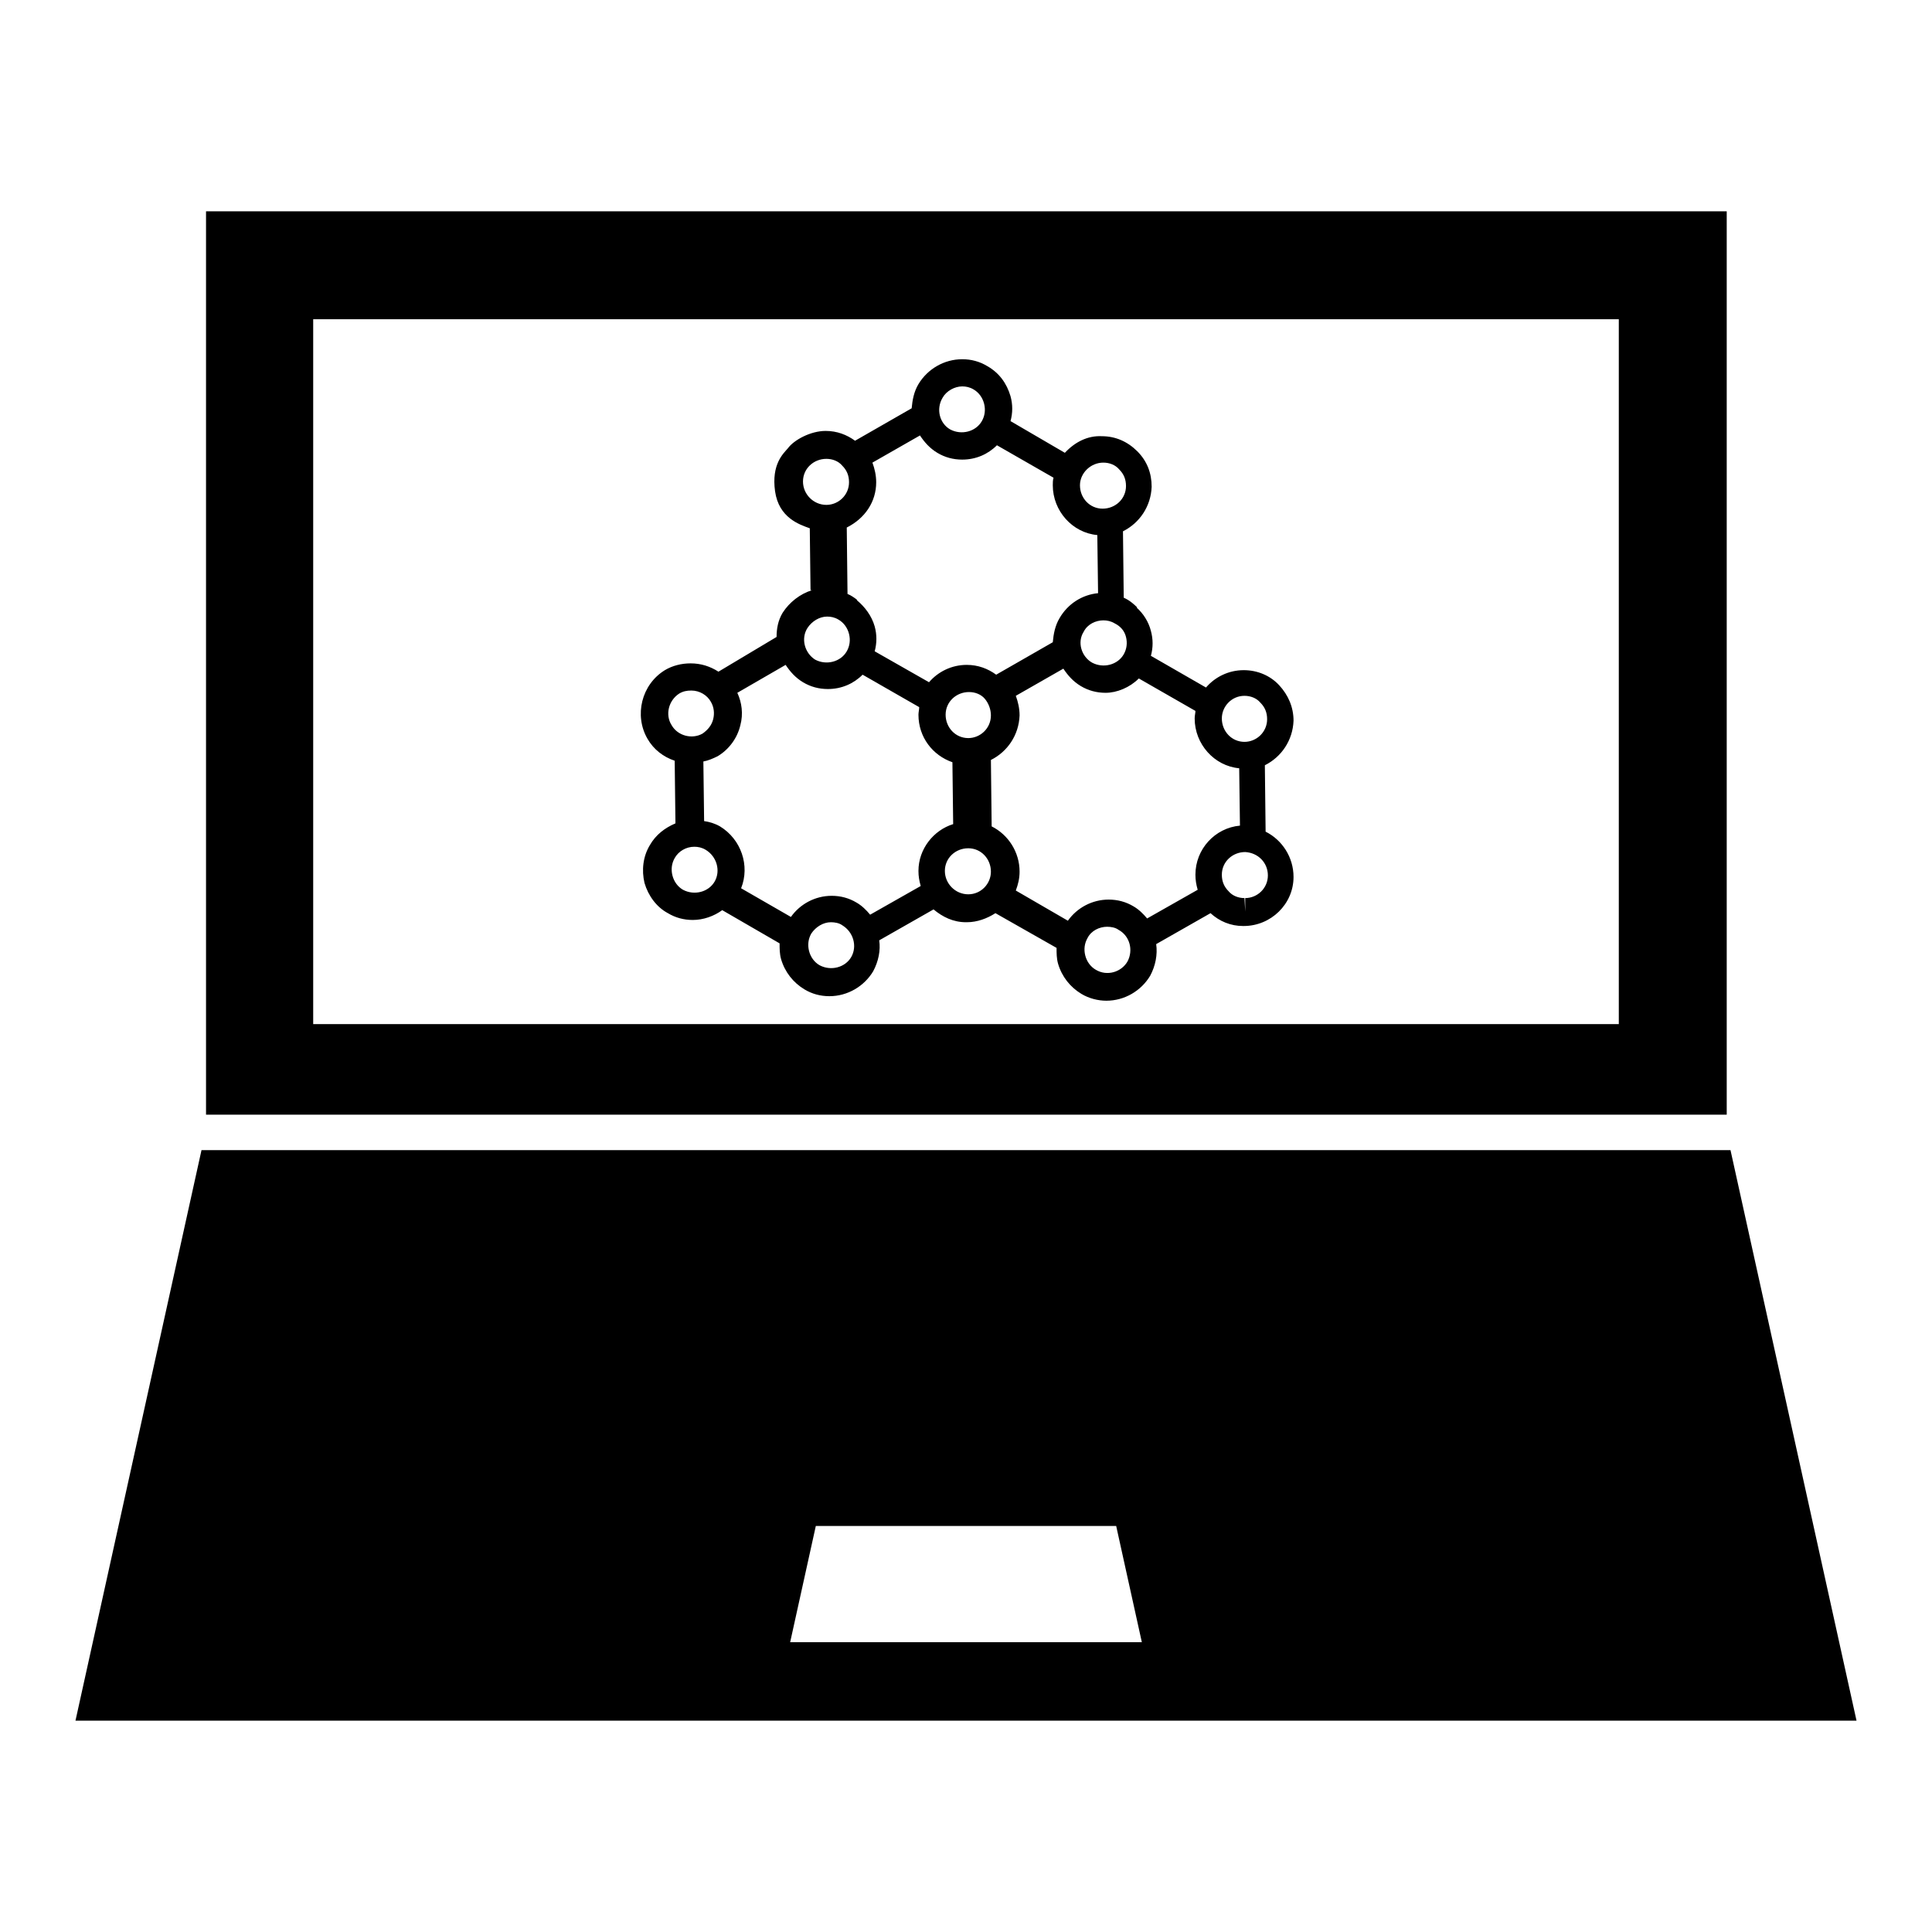 <?xml version="1.0" encoding="utf-8"?>
<!-- Svg Vector Icons : http://www.onlinewebfonts.com/icon -->
<!DOCTYPE svg PUBLIC "-//W3C//DTD SVG 1.1//EN" "http://www.w3.org/Graphics/SVG/1.1/DTD/svg11.dtd">
<svg version="1.1" xmlns="http://www.w3.org/2000/svg" xmlns:xlink="http://www.w3.org/1999/xlink" x="0px" y="0px" viewBox="0 0 256 256" enable-background="new 0 0 256 256" xml:space="preserve">
<g><g><g><g><path fill="#000000" d="M229.3,152.4H26.7L10,228h236L229.3,152.4z M104.7,217.6l3.4-15.4h39.8l3.4,15.4H104.7z"/><path fill="#000000" d="M228.8,147.7v-46.4l0,0V28h-76h-49.5h-76v73.3v46.4L228.8,147.7L228.8,147.7z M214.5,135.7H41.5V42.3h64.8h43.4h64.8V135.7z"/><path fill="#000000" d="M141.1,60l-7.2-4.2c0.3-1.1,0.3-2.2,0-3.3c-0.5-1.7-1.5-3.1-3.1-4c-1-0.6-2.1-0.9-3.3-0.9c-2.4,0-4.6,1.3-5.8,3.3c-0.6,1-0.8,2.1-0.9,3.2l-7.5,4.3c-1.1-0.8-2.4-1.3-3.9-1.3c-2,0-4.2,1.2-5,2.3c-0.6,0.7-2.2,2.1-1.7,5.7c0.5,3.5,3.2,4.4,4.6,4.9l0.1,8.2c0,0-0.1,0-0.1,0l0.3,0c-1.6,0.5-3,1.6-3.9,3c-0.6,1-0.8,2.1-0.8,3.2L95.2,89c-1.1-0.7-2.3-1.1-3.7-1.1c-1.2,0-2.4,0.3-3.4,0.9c-3.1,1.9-4.1,6-2.3,9.1c0.8,1.4,2.1,2.4,3.6,2.9l0.1,8.3c-1.4,0.6-2.6,1.5-3.4,2.9c-0.9,1.5-1.1,3.3-0.7,5c0.5,1.7,1.6,3.2,3.1,4c1,0.6,2.1,0.9,3.3,0.9c1.4,0,2.8-0.5,3.9-1.3l7.6,4.4c0,0.7,0,1.4,0.2,2.1c0.5,1.7,1.6,3.1,3.1,4c1,0.6,2.1,0.9,3.3,0.9c2.4,0,4.6-1.3,5.8-3.3c0.7-1.3,1-2.8,0.8-4.1l7.2-4.1c1.2,1,2.6,1.7,4.3,1.7h0.1c1.4,0,2.7-0.5,3.8-1.2l8.1,4.6c0,0.7,0,1.4,0.2,2.1c0.5,1.7,1.6,3.1,3.1,4c1,0.6,2.2,0.9,3.3,0.9c2.4,0,4.6-1.3,5.8-3.3c0.7-1.3,1-2.8,0.8-4.2l7.2-4.1c1.2,1.1,2.7,1.7,4.3,1.7h0.1c3.6,0,6.6-2.9,6.6-6.5c0-2.6-1.5-4.9-3.7-6l-0.1-8.8c2.2-1.1,3.7-3.3,3.8-5.9c0-1.8-0.7-3.4-1.9-4.7c-1.2-1.3-2.9-2-4.7-2c-2,0-3.8,0.9-5,2.3l-7.3-4.2c0.3-1.1,0.3-2.2,0-3.3c-0.3-1.2-1-2.3-1.9-3.1c0,0,0,0,0.1,0c-0.5-0.5-1.1-1-1.8-1.3l-0.1-8.8c2.2-1.1,3.7-3.3,3.8-5.9c0-1.8-0.6-3.4-1.9-4.7s-2.9-2-4.7-2C144.1,57.7,142.4,58.6,141.1,60z M124.9,52.7c0.5-0.9,1.6-1.5,2.6-1.5c0.5,0,1,0.1,1.5,0.4c0.7,0.4,1.2,1.1,1.4,1.9c0.2,0.8,0.1,1.6-0.3,2.3c-0.8,1.4-2.7,1.9-4.2,1.1C124.5,56.1,124,54.2,124.9,52.7z M116.1,63.9c0-0.9-0.2-1.8-0.5-2.6l6.3-3.6c0.6,0.9,1.3,1.7,2.3,2.3c1,0.6,2.1,0.9,3.3,0.9c1.8,0,3.4-0.7,4.6-1.9l7.5,4.3c-0.1,0.3-0.1,0.7-0.1,1c0,3.4,2.6,6.3,5.9,6.6l0.1,7.7c0,0,0,0,0,0c-2.1,0.2-4,1.4-5.1,3.3c-0.6,1-0.8,2.1-0.9,3.2l-7.5,4.3c-1.1-0.8-2.4-1.3-3.9-1.3c-2,0-3.8,0.9-5,2.3l-7.2-4.1c0.3-1.1,0.3-2.2,0-3.3c-0.4-1.4-1.3-2.6-2.4-3.5l0.1,0c-0.4-0.3-0.8-0.6-1.3-0.8l-0.1-8.8C114.6,68.7,116.1,66.5,116.1,63.9z M131.3,94.8c0,1.7-1.4,3-3,3v1.7l0,0l0-1.7c-1.7,0-3-1.4-3-3.1c0-1.7,1.4-3,3.1-3c0.8,0,1.6,0.3,2.1,0.9C131,93.2,131.3,94,131.3,94.8z M106.4,63.8c0-1.7,1.4-3,3.1-3l0,0c0.8,0,1.6,0.3,2.1,0.9c0.6,0.6,0.9,1.3,0.9,2.2c0,1.7-1.4,3-3,3h0C107.8,66.9,106.4,65.5,106.4,63.8z M107,83.2c0.6-0.9,1.6-1.5,2.6-1.5c0.5,0,1,0.1,1.5,0.4c0.7,0.4,1.2,1.1,1.4,1.9c0.2,0.8,0.1,1.6-0.3,2.3c-0.8,1.4-2.7,1.9-4.2,1.1C106.6,86.5,106.1,84.6,107,83.2z M89,96.1c-0.9-1.4-0.4-3.3,1-4.2c0.5-0.3,1-0.4,1.6-0.4c1.1,0,2.1,0.6,2.6,1.5c0.4,0.7,0.5,1.5,0.3,2.3s-0.7,1.4-1.4,1.9C91.7,98,89.8,97.5,89,96.1z M94.7,116.8c-0.8,1.4-2.7,1.9-4.2,1.1c-0.7-0.4-1.2-1.1-1.4-1.9c-0.2-0.8-0.1-1.6,0.3-2.3c0.5-0.9,1.5-1.5,2.6-1.5c0.5,0,1,0.1,1.5,0.4C95,113.5,95.5,115.4,94.7,116.8z M112.8,126.8c-0.8,1.4-2.7,1.9-4.2,1.1c-0.7-0.4-1.2-1.1-1.4-1.9c-0.2-0.8-0.1-1.6,0.3-2.3c0.6-0.9,1.6-1.5,2.6-1.5c0.5,0,1.1,0.1,1.5,0.4C113.1,123.5,113.6,125.4,112.8,126.8z M121.7,115.4c0,0.7,0.1,1.3,0.3,2l-6.7,3.8c-0.5-0.6-1.1-1.2-1.8-1.6c-1-0.6-2.1-0.9-3.3-0.9c-2.2,0-4.2,1.1-5.4,2.8l-6.6-3.8c1.2-3,0-6.5-2.8-8.2c-0.7-0.4-1.4-0.6-2.1-0.7l-0.1-7.9c0.6-0.1,1.3-0.4,1.9-0.7c1.5-0.9,2.6-2.4,3-4.1c0.4-1.5,0.2-3-0.4-4.3l6.4-3.7c0.6,0.9,1.3,1.7,2.3,2.3c1,0.6,2.1,0.9,3.3,0.9c1.8,0,3.4-0.7,4.6-1.9l7.5,4.3c0,0.3-0.1,0.7-0.1,1c0,3,1.9,5.4,4.5,6.3l0.1,8.2C123.7,110,121.7,112.5,121.7,115.4z M128.3,118.5v1.8V118.5c-1.7,0-3.1-1.4-3.1-3.1c0-1.7,1.4-3,3.1-3c1.7,0,3,1.4,3,3.1C131.3,117.1,130,118.5,128.3,118.5z M149.4,127.4c-0.8,1.4-2.7,2-4.2,1.1c-0.7-0.4-1.2-1.1-1.4-1.9s-0.1-1.6,0.3-2.3c0.5-1,1.6-1.5,2.6-1.5c0.5,0,1.1,0.1,1.5,0.4C149.7,124,150.2,125.9,149.4,127.4z M168,116c0,1.7-1.4,3-3,3v1.8l-0.1-1.8c-0.8,0-1.6-0.3-2.1-0.9c-0.6-0.6-0.9-1.3-0.9-2.2c0-1.7,1.4-3,3.1-3C166.7,113,168,114.3,168,116z M164.9,92.2L164.9,92.2c0.8,0,1.6,0.3,2.1,0.9c0.6,0.6,0.9,1.3,0.9,2.2c0,1.7-1.4,3-3,3v1.7l0,0l0-1.7c-1.7,0-3-1.4-3-3.1C161.9,93.6,163.2,92.2,164.9,92.2z M150.9,89.9l7.5,4.3c0,0.3-0.1,0.6-0.1,1c0,3.4,2.6,6.3,5.9,6.6l0.1,7.6c-3.3,0.3-5.9,3.1-5.9,6.5c0,0.7,0.1,1.3,0.3,2l-6.7,3.8c-0.5-0.6-1.1-1.2-1.8-1.6c-1-0.6-2.1-0.9-3.3-0.9c-2.2,0-4.2,1.1-5.4,2.8l-6.9-4c0.3-0.8,0.5-1.6,0.5-2.5c0-2.6-1.5-4.9-3.7-6l-0.1-8.8c2.2-1.1,3.7-3.3,3.8-5.9c0-0.9-0.2-1.8-0.5-2.6l6.3-3.6c0.6,0.9,1.3,1.7,2.3,2.3c1,0.6,2.1,0.9,3.3,0.9C148,91.8,149.7,91.1,150.9,89.9z M149.2,84.4c0.2,0.8,0.1,1.6-0.3,2.3c-0.8,1.4-2.7,1.9-4.2,1.1c-1.4-0.8-2-2.7-1.1-4.1c0.5-1,1.6-1.5,2.6-1.5c0.5,0,1,0.1,1.5,0.4C148.5,83,149,83.6,149.2,84.4z M146.2,61.3c0.8,0,1.6,0.3,2.1,0.9c0.6,0.6,0.9,1.3,0.9,2.2c0,1.7-1.4,3-3.1,3h0c-1.7,0-3-1.4-3-3.1C143.1,62.7,144.5,61.3,146.2,61.3L146.2,61.3z"/></g></g><g></g><g></g><g></g><g></g><g></g><g></g><g></g><g></g><g></g><g></g><g></g><g></g><g></g><g></g><g></g></g></g>
</svg>
